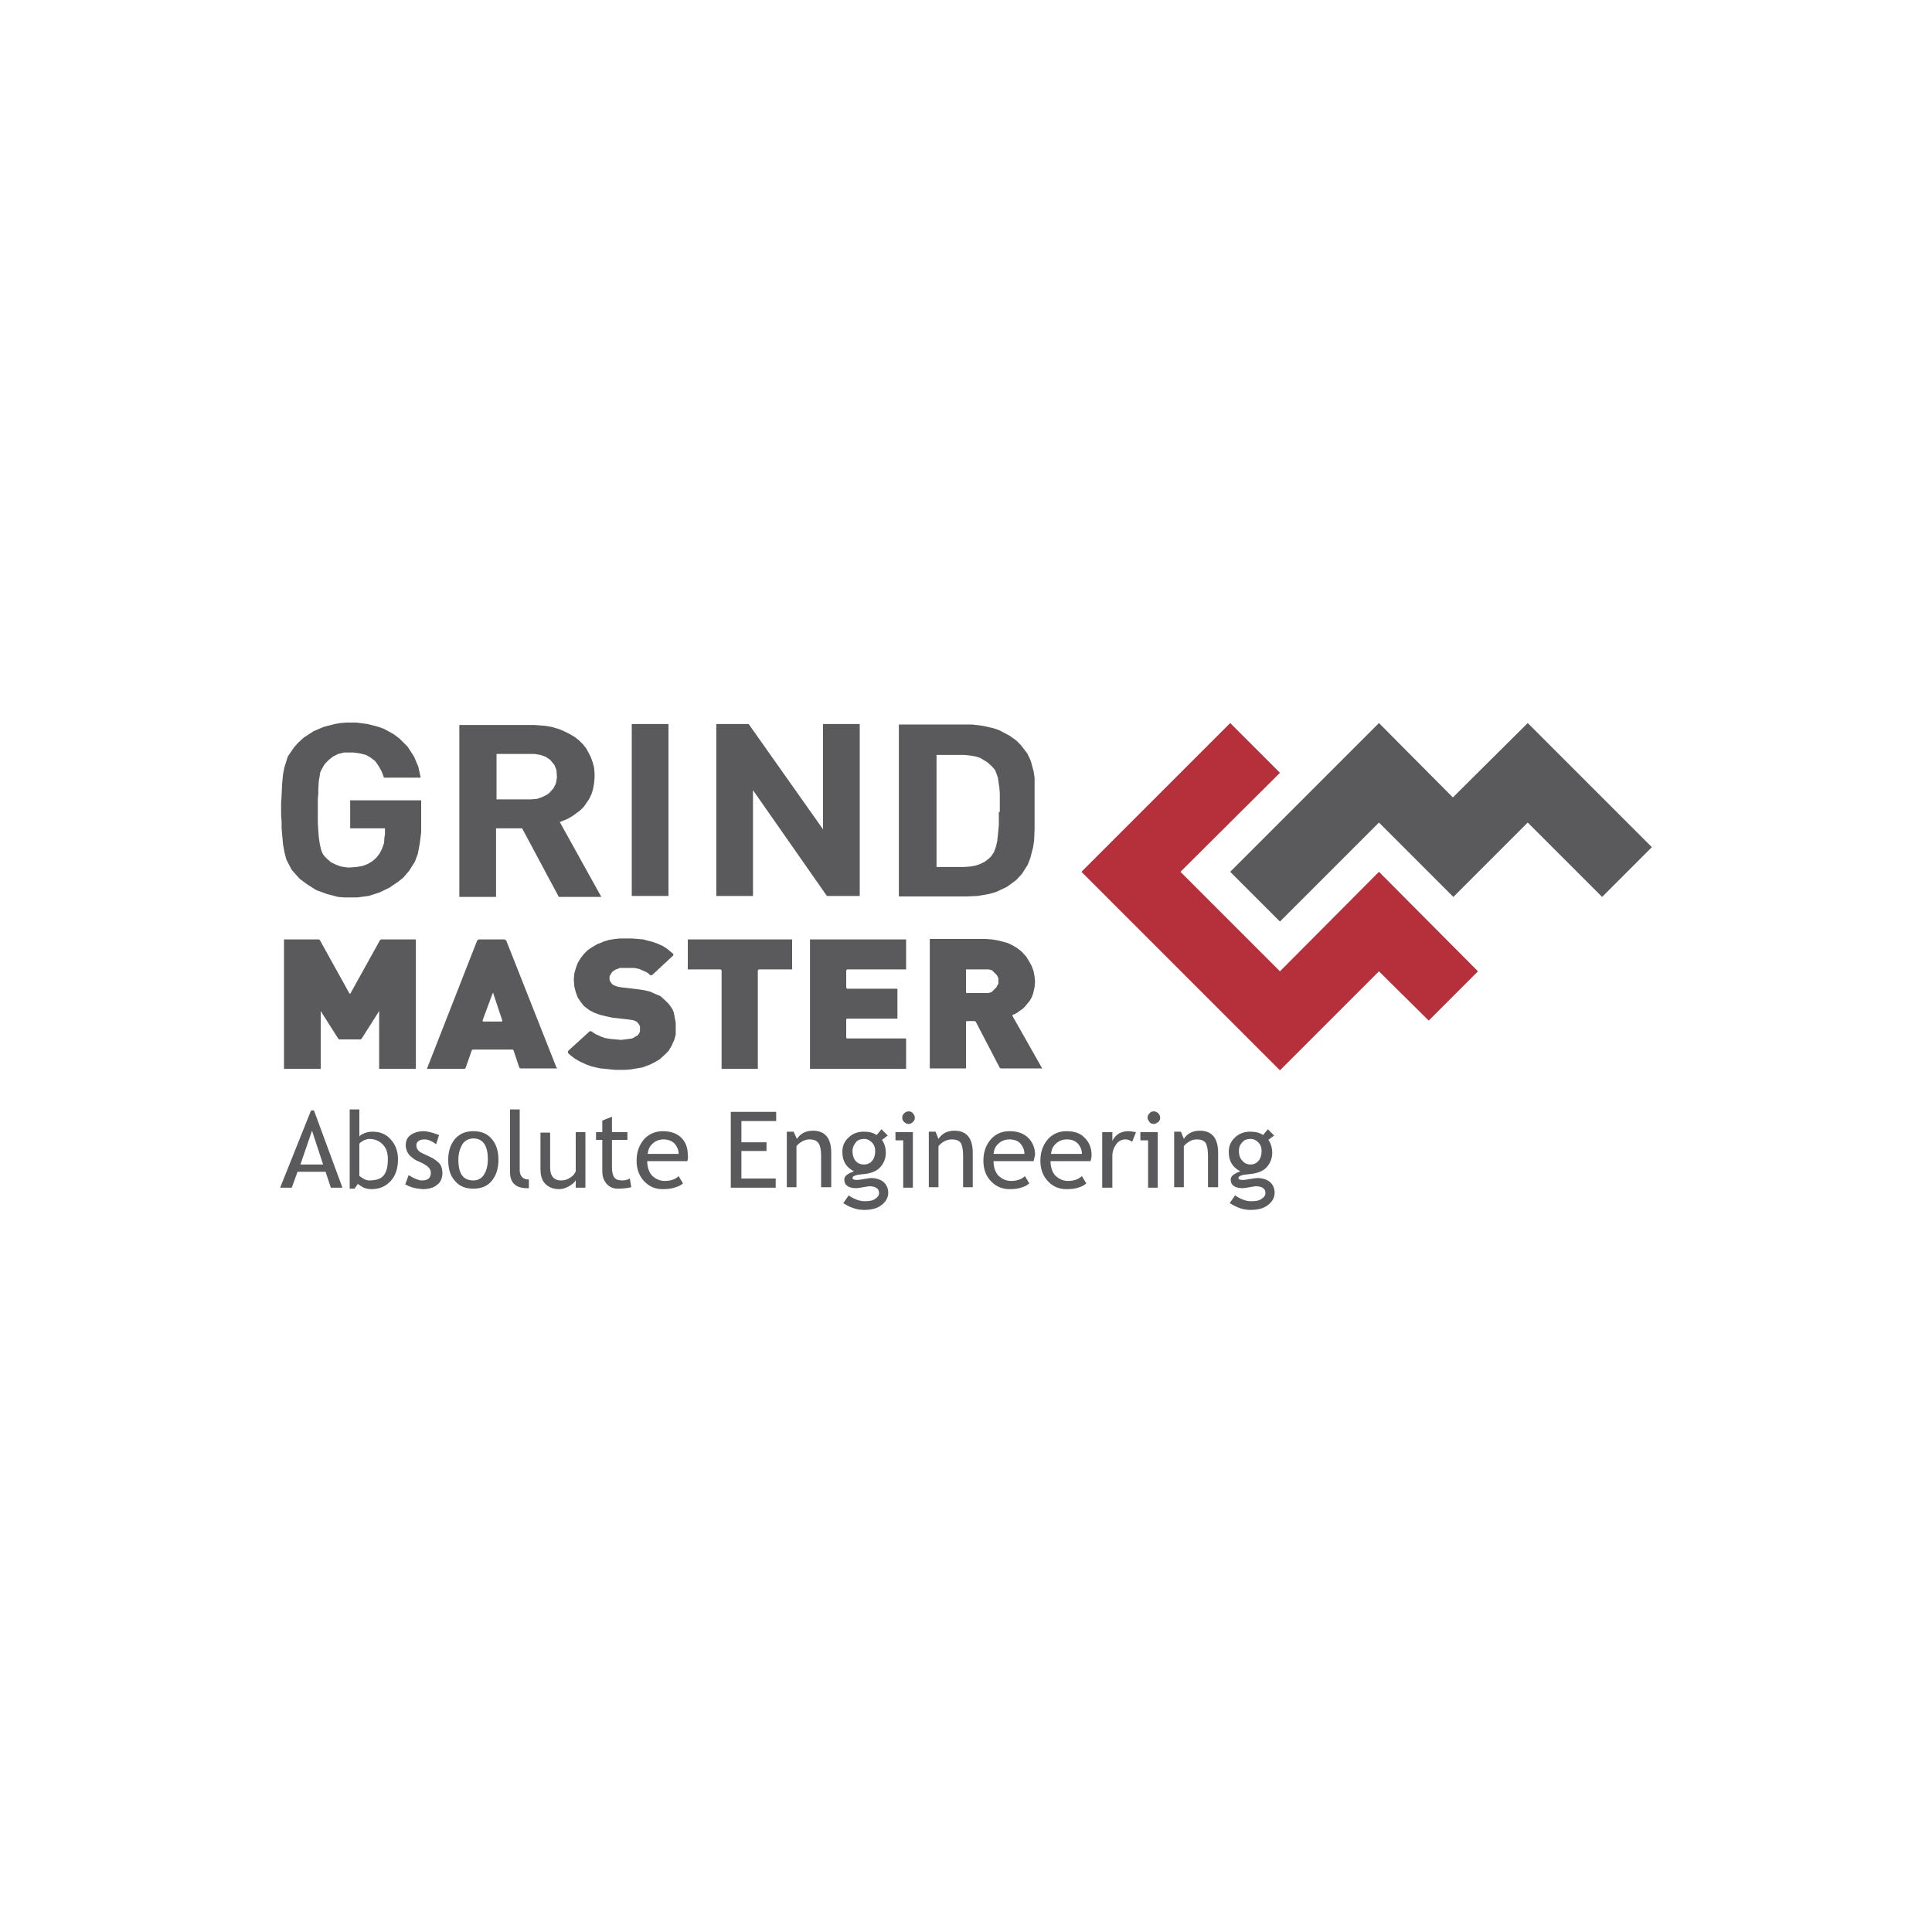 <?xml version="1.0" encoding="utf-8"?>
<!-- Generator: Adobe Illustrator 25.2.0, SVG Export Plug-In . SVG Version: 6.00 Build 0)  -->
<svg version="1.1" id="Layer_1" xmlns="http://www.w3.org/2000/svg" xmlns:xlink="http://www.w3.org/1999/xlink" x="0px" y="0px"
	 width="400px" height="400px" viewBox="0 0 400 400" style="enable-background:new 0 0 400 400;" xml:space="preserve">
<style type="text/css">
	.st0{fill-rule:evenodd;clip-rule:evenodd;fill:#B6303B;}
	.st1{fill-rule:evenodd;clip-rule:evenodd;fill:#5A595C;}
</style>
<g>
	<polygon class="st0" points="295.8,211.3 306,201.1 285.5,180.5 265,201.1 244.4,180.5 265,160 254.7,149.7 223.9,180.5 265,221.6 
		285.5,201.1 	"/>
	<polygon class="st1" points="316.3,149.7 300.8,165.1 285.5,149.7 254.7,180.5 265,190.8 285.5,170.3 300.9,185.7 316.3,170.3 
		331.7,185.7 342,175.4 	"/>
	<polygon class="st1" points="72.5,165.7 72.5,171.5 79.7,171.5 79.7,172.8 79.6,173.3 79.5,174.6 79.1,175.7 78.6,176.7 
		77.9,177.6 77.1,178.3 76.1,178.9 75,179.3 73.8,179.5 72.5,179.6 71.9,179.6 70.6,179.4 69.5,179 68.5,178.5 67.7,177.8 
		67.3,177.4 66.9,176.9 66.7,176.5 66.5,176 66.2,174.7 66,173.3 65.9,172 65.8,170.3 65.8,169 65.8,166.7 65.8,165.4 65.9,164.4 
		65.9,163.4 66,161.7 66.2,160.6 66.3,159.9 66.8,158.9 67.3,158.1 68.1,157.3 69,156.6 70,156.1 71.2,155.8 72.5,155.8 73.2,155.8 
		74.6,156 75.8,156.3 76.8,156.9 77.7,157.6 78.4,158.6 79,159.7 79.5,161 87.1,161 86.6,158.7 85.7,156.6 84.4,154.6 82.7,152.9 
		81.5,152 79.5,150.9 78.4,150.5 76.1,149.9 73.8,149.6 72.5,149.6 71.7,149.6 70.5,149.7 69.3,149.9 67,150.5 64.9,151.4 
		62.9,152.7 61.7,153.8 60.9,154.7 59.6,156.6 58.9,158.8 58.6,160.3 58.4,162.4 58.3,164.8 58.2,166.2 58.2,168.7 58.3,170.1 
		58.3,171.4 58.4,172.6 58.6,174.8 58.9,176.5 59.3,178 60.4,180.1 62,181.9 63.6,183.1 65.5,184.3 67.7,185.1 70,185.7 71.2,185.8 
		72.5,185.8 72.8,185.8 74,185.8 76.3,185.5 78.5,184.8 80.6,183.8 82.5,182.5 83.5,181.7 84.7,180.3 85.9,178.4 86.5,176.8 
		86.9,174.7 87.2,172.3 87.2,170.9 87.2,165.7 	"/>
	<path class="st1" d="M111.2,165.4l-1.3,0.1h-7.1v-9.4h7.1l0.8,0l1.2,0.2l1.1,0.4l0.9,0.6l0.9,1.1l0.4,1l0.1,1.3l0,0.3l-0.2,1.2
		l-0.5,1l-0.8,0.9l-0.5,0.4l-1,0.5L111.2,165.4L111.2,165.4z M115.9,170.2l1.7-0.7l1-0.6l1.5-1.1l0.8-0.8l1.1-1.6l0.5-1.1l0.3-1
		l0.2-1.1l0.1-1.2l0-0.9l-0.1-1.2l-0.3-1.1l-0.4-1.1l-0.9-1.7l-0.7-0.9l-0.8-0.8l-0.9-0.7l-1-0.6l-1-0.5l-1.1-0.5l-1.7-0.5l-1.1-0.2
		l-1.2-0.1l-1.2-0.1H95.1v35.6h7.6v-14.2h5.4l7.6,14.2h8.8L115.9,170.2z"/>
	<rect x="130.8" y="149.9" class="st1" width="7.6" height="35.6"/>
	<polygon class="st1" points="170.4,149.9 170.4,171.7 155,149.9 148.3,149.9 148.3,185.5 155.9,185.5 155.9,163.6 171.2,185.5 
		178,185.5 178,149.9 	"/>
	<path class="st1" d="M206.8,168.1l0,1.4l0,1.3l-0.1,1.1l-0.1,1l-0.1,0.9v0.2l-0.3,1.3l-0.4,1.1l-0.6,0.9l-0.4,0.4l-0.9,0.7l-1,0.5
		l-0.9,0.3l-1.1,0.2l-1.3,0.1h-5.7v-23.2h5.7l1.1,0.1l1.2,0.2l1,0.3l1.5,0.9l0.9,0.8l0.7,0.8l0.2,0.5l0.2,0.5l0.2,0.6l0.1,0.7
		l0.2,1.3l0.1,1.2l0,1l0,1.2V168.1L206.8,168.1z M214.2,161l-0.2-1.3l-0.6-2.2l-0.7-1.5l-1.4-1.8l-0.9-0.9l-1.4-1l-2.1-1.1l-1.1-0.4
		l-2.2-0.5l-2.3-0.3l-1.2,0h-14v35.6h14l2.3-0.1l2.3-0.4l1.1-0.3l0.6-0.2l2.1-1l1.9-1.4l1.2-1.3l1.2-1.9l0.5-1.3l0.6-2.3l0.2-1.4
		l0.1-2.3v-8.2L214.2,161z"/>
	<polygon class="st1" points="66.2,194.6 66,194.5 58.8,194.5 58.8,221.3 66.4,221.3 66.4,209.3 66.7,209.8 70,215 70.2,215.2 
		74.7,215.2 74.9,215 78.2,209.8 78.5,209.3 78.5,221.3 86.1,221.3 86.1,194.5 78.9,194.5 78.7,194.6 72.6,205.6 72.5,205.8 
		72.3,205.6 	"/>
	<path class="st1" d="M103.9,211.5H100l-0.1-0.2l2-5.4l0.2-0.4l0.1,0.4l1.8,5.4L103.9,211.5L103.9,211.5z M115.2,221l-10.4-26.3
		l-0.3-0.2h-5.4l-0.3,0.2L88.5,221l-0.1,0.3h0.4h7.4l0.2-0.2l1.3-3.7l0.2-0.1h8.2l0.2,0.1l1.2,3.6l0.2,0.2h7.7L115.2,221z"/>
	<polygon class="st1" points="118,218.4 118.9,219.1 119.9,219.7 121.4,220.4 122.5,220.8 124.3,221.2 125.4,221.3 126.3,221.4 
		127.4,221.5 128.6,221.5 129.5,221.5 130.7,221.4 131.8,221.2 133,221 134.6,220.4 135.6,219.9 136.6,219.3 137.6,218.4 
		138.4,217.6 139,216.6 139.6,215.3 139.9,214.2 139.9,213 139.9,211.8 139.7,210.7 139.5,209.6 139.2,208.9 138.5,207.9 
		137.7,207.1 136.7,206.2 135.7,205.8 134.6,205.3 133.3,205 131.9,204.8 128.5,204.4 128,204.3 127.6,204.2 127.4,204.1 127.1,204 
		126.8,203.8 126.7,203.7 126.4,203.3 126.2,202.9 126.2,202.6 126.2,202.3 126.2,202.1 126.4,201.8 126.5,201.6 126.7,201.3 
		126.9,201.1 127.2,200.9 127.5,200.7 127.9,200.6 128.3,200.4 128.8,200.4 130.9,200.4 131.3,200.4 131.8,200.5 132.3,200.6 
		132.8,200.8 133.2,201 133.7,201.2 134.2,201.5 134.6,201.9 135,201.9 139.4,197.8 139.4,197.5 138.2,196.5 137.3,195.9 
		136.2,195.4 135.1,195 134.3,194.8 133.2,194.5 132.1,194.4 130.9,194.3 129.6,194.3 128.4,194.3 127.3,194.4 126.1,194.6 
		125.1,194.9 123.6,195.5 122.6,196.1 121.7,196.7 120.9,197.5 120.2,198.4 119.6,199.4 119.2,200.5 118.9,201.6 118.8,202.8 
		118.8,202.8 118.9,204.2 119.2,205.4 119.6,206.5 120.2,207.4 120.9,208.3 122.1,209.2 123.1,209.7 124.2,210.1 125.4,210.4 
		126.8,210.7 130.3,211.1 131,211.2 131.6,211.4 132,211.7 132.3,212.1 132.5,212.5 132.5,213.1 132.5,213.6 132.1,214.3 130.9,215 
		128.6,215.3 127.5,215.2 126.4,215.1 125.2,214.9 124.4,214.6 123.3,214.1 122.4,213.5 122.1,213.5 117.6,217.6 117.6,218 	"/>
	<polygon class="st1" points="142.6,200.7 149.2,200.7 149.4,200.9 149.4,221.3 156.9,221.3 156.9,200.9 157.1,200.7 164,200.7 
		164,194.5 142.4,194.5 142.4,200.7 	"/>
	<polygon class="st1" points="175.2,200.9 175.4,200.7 187.6,200.7 187.6,194.5 167.7,194.5 167.7,221.3 187.6,221.3 187.6,215 
		175.4,215 175.2,214.9 175.2,211 175.4,210.9 185.8,210.9 185.8,204.7 175.4,204.7 175.2,204.5 	"/>
	<path class="st1" d="M206.6,203.8l-0.3,0.6l-0.5,0.5l-0.5,0.5l-0.7,0.2h-0.9h-3.6l-0.1-0.2v-4.7h4.7l0.7,0.2l0.5,0.5l0.5,0.5
		l0.3,0.6V203.8L206.6,203.8z M215.6,220.9l-6-10.6l0.1-0.2l0.5-0.2l0.5-0.3l0.4-0.3l0.6-0.4l0.5-0.5l0.5-0.6l0.5-0.6l0.4-0.7
		l0.3-0.8l0.3-1.3l0.1-1.2l-0.1-1l-0.2-1.1l-0.4-1.1l-0.5-0.9l-0.6-1l-0.8-0.9l-0.2-0.2l-0.9-0.7l-1-0.6l-1.1-0.5l-1.9-0.5l-1.2-0.2
		l-1.3-0.1h-11.6v26.8h7.5v-9.6l0.1-0.2h1.7l0.2,0.1l5,9.6l0.2,0.1h8.6L215.6,220.9z"/>
	<path class="st1" d="M64.6,234.1l-2.4,7h4.7L64.6,234.1L64.6,234.1z M68.5,245.9l-1.1-3.3h-5.8l-1.2,3.3H58l6.4-16H65l5.9,16H68.5z
		"/>
	<path class="st1" d="M74.4,236.8v6.6c0,0.1,0.3,0.3,0.8,0.6c0.5,0.3,0.9,0.4,1.2,0.4c1.4,0,2.4-0.3,3-1c0.6-0.7,0.9-1.8,0.9-3.4
		c0-1.3-0.3-2.3-1.1-3.1c-0.7-0.7-1.6-1.1-2.8-1.1c-0.2,0-0.6,0.1-1.1,0.3C74.8,236.4,74.5,236.6,74.4,236.8L74.4,236.8z
		 M74.1,245.1l-0.7,1h-1v-16.4h2v5.6c0.2-0.3,0.6-0.5,1.1-0.7c0.5-0.2,1.1-0.3,1.6-0.3c1.6,0,2.8,0.5,3.8,1.6c1,1.1,1.5,2.5,1.5,4.1
		c0,1.9-0.5,3.4-1.5,4.5c-1,1.1-2.3,1.7-4,1.7c-0.5,0-1.1-0.1-1.6-0.3C74.8,245.6,74.4,245.4,74.1,245.1z"/>
	<path class="st1" d="M83.9,245.2l0.7-1.9c1.1,0.7,2.1,1.1,2.7,1.1c1.3,0,1.9-0.5,1.9-1.6c0-0.8-0.6-1.4-1.8-2
		c-0.9-0.4-1.6-0.7-1.9-1c-0.3-0.2-0.6-0.5-0.8-0.7c-0.2-0.3-0.4-0.6-0.5-0.9c-0.1-0.3-0.2-0.7-0.2-1c0-1,0.3-1.7,1-2.2
		c0.7-0.5,1.6-0.8,2.7-0.8c0.8,0,1.9,0.3,3.2,0.8l-0.6,1.9c-0.8-0.6-1.6-1-2.4-1c-0.5,0-0.9,0.1-1.2,0.3c-0.3,0.2-0.5,0.5-0.5,0.9
		c0,0.7,0.4,1.3,1.3,1.7l1.5,0.7c0.9,0.4,1.5,0.9,2,1.4c0.4,0.5,0.6,1.2,0.6,2c0,1-0.4,1.9-1.1,2.4c-0.7,0.6-1.7,0.9-3,0.9
		C86.1,246.1,84.9,245.8,83.9,245.2z"/>
	<path class="st1" d="M94.9,240.1c0,2.9,1,4.3,3.1,4.3c0.9,0,1.7-0.4,2.2-1.2c0.5-0.8,0.8-1.8,0.8-3.2c0-2.8-1-4.3-3-4.3
		c-0.9,0-1.7,0.4-2.2,1.1C95.2,237.8,94.9,238.8,94.9,240.1L94.9,240.1z M92.8,240.1c0-1.8,0.5-3.2,1.4-4.3c1-1.1,2.2-1.6,3.8-1.6
		c1.6,0,2.9,0.5,3.8,1.6c0.9,1,1.4,2.5,1.4,4.3c0,1.9-0.5,3.3-1.4,4.4c-0.9,1.1-2.2,1.6-3.8,1.6c-1.6,0-2.9-0.5-3.8-1.6
		C93.2,243.4,92.8,242,92.8,240.1z"/>
	<path class="st1" d="M105.6,242.7v-13h2v12.6c0,0.6,0.2,1.1,0.5,1.4c0.4,0.4,0.8,0.5,1.4,0.5v1.8
		C106.9,246.1,105.6,245,105.6,242.7z"/>
	<path class="st1" d="M113.9,234.4v7.3c0,1.8,0.8,2.7,2.3,2.7c0.7,0,1.3-0.2,1.9-0.6c0.6-0.4,0.9-0.8,1.1-1.3v-8.1h2v11.5h-2v-1.6
		c-0.2,0.5-0.7,0.9-1.4,1.3c-0.7,0.4-1.4,0.6-2,0.6c-1.3,0-2.2-0.4-2.9-1.1c-0.7-0.7-1-1.7-1-3.1v-7.5H113.9z"/>
	<path class="st1" d="M124.7,236h-1.3v-1.6h1.3V232l2-0.8v3.2h3.2v1.6h-3.2v5.7c0,1,0.2,1.7,0.5,2.1c0.3,0.4,0.9,0.6,1.6,0.6
		c0.5,0,1.1-0.1,1.6-0.4l0.3,1.8c-0.8,0.2-1.8,0.3-2.8,0.3c-0.9,0-1.7-0.3-2.3-1c-0.6-0.7-0.9-1.5-0.9-2.6V236z"/>
	<path class="st1" d="M137.4,235.9c-0.9,0-1.7,0.3-2.3,0.9c-0.6,0.5-0.9,1.2-1,2.1h6.4c0-0.8-0.3-1.5-0.8-2.1
		C139.1,236.2,138.3,235.9,137.4,235.9L137.4,235.9z M142.3,240.4H134c0,1.3,0.4,2.4,1.1,3.1c0.7,0.6,1.5,1,2.5,1
		c1.2,0,2.2-0.3,2.9-1l0.9,1.5c-0.3,0.3-0.8,0.6-1.5,0.8c-0.8,0.3-1.7,0.4-2.7,0.4c-1.5,0-2.7-0.5-3.7-1.5c-1.1-1.1-1.7-2.5-1.7-4.4
		c0-1.9,0.6-3.4,1.7-4.6c1-1,2.3-1.5,3.7-1.5c1.6,0,2.9,0.4,3.9,1.4c0.9,0.9,1.3,2.1,1.3,3.5C142.5,239.6,142.4,240,142.3,240.4z"/>
	<polygon class="st1" points="153.5,232.1 153.5,236.5 158.7,236.5 158.7,238.3 153.5,238.3 153.5,244 160.6,244 160.6,245.9 
		151.3,245.9 151.3,230.2 160.7,230.2 160.7,232.1 	"/>
	<path class="st1" d="M170,245.9v-6.7c0-1.2-0.2-2.1-0.6-2.6c-0.4-0.5-1-0.7-1.8-0.7c-0.5,0-0.9,0.1-1.5,0.4c-0.5,0.3-0.9,0.6-1.2,1
		v8.5h-2v-11.5h1.4l0.7,1.5c0.7-1.1,1.8-1.7,3.3-1.7c2.5,0,3.8,1.5,3.8,4.6v7.1H170z"/>
	<path class="st1" d="M178.9,235.8c-0.7,0-1.3,0.2-1.7,0.7c-0.4,0.5-0.7,1.1-0.7,1.8c0,0.8,0.2,1.5,0.6,2c0.4,0.5,1,0.8,1.8,0.8
		c0.7,0,1.3-0.3,1.7-0.8c0.4-0.5,0.6-1.2,0.6-2c0-0.7-0.2-1.3-0.7-1.8C180.1,236.1,179.6,235.8,178.9,235.8L178.9,235.8z
		 M174.6,249.1l1.1-1.6c1.2,0.8,2.3,1.2,3.3,1.2c0.9,0,1.7-0.1,2.2-0.5c0.5-0.3,0.8-0.7,0.8-1.2c0-0.9-0.7-1.4-2-1.4
		c-0.2,0-0.7,0.1-1.3,0.2c-0.6,0.1-1.1,0.2-1.4,0.2c-1.6,0-2.5-0.6-2.5-1.8c0-0.4,0.2-0.7,0.6-1c0.4-0.3,0.9-0.5,1.4-0.7
		c-1.6-0.8-2.4-2.1-2.4-4c0-1.2,0.4-2.2,1.3-3c0.8-0.8,1.9-1.2,3.1-1.2c1.1,0,2,0.2,2.7,0.7l1-1.2l1.3,1.3l-1.2,0.9
		c0.5,0.7,0.8,1.6,0.8,2.7c0,1.1-0.4,2.1-1.1,2.9c-0.7,0.8-1.7,1.2-2.8,1.4l-1.7,0.2c-0.2,0-0.5,0.1-0.8,0.2
		c-0.3,0.1-0.5,0.3-0.5,0.5c0,0.3,0.4,0.4,1,0.4c0.3,0,0.8-0.1,1.4-0.2c0.7-0.1,1.1-0.2,1.4-0.2c1.1,0,2,0.3,2.6,0.8
		c0.6,0.5,1,1.3,1,2.2c0,1.1-0.5,1.9-1.4,2.6c-0.9,0.7-2.1,1-3.6,1c-0.7,0-1.5-0.1-2.3-0.4C175.7,249.8,175.1,249.4,174.6,249.1z"/>
	<path class="st1" d="M188.1,230.1c0.4,0,0.7,0.1,0.9,0.4c0.2,0.2,0.4,0.5,0.4,0.9c0,0.4-0.1,0.6-0.4,0.9c-0.2,0.2-0.5,0.4-0.9,0.4
		c-0.3,0-0.6-0.1-0.9-0.4c-0.3-0.3-0.4-0.5-0.4-0.9c0-0.4,0.1-0.6,0.4-0.9C187.5,230.2,187.8,230.1,188.1,230.1L188.1,230.1z
		 M187,245.9v-9.8h-1.6v-1.7h3.6v11.5H187z"/>
	<path class="st1" d="M199.4,245.9v-6.7c0-1.2-0.2-2.1-0.5-2.6c-0.4-0.5-1-0.7-1.9-0.7c-0.4,0-0.9,0.1-1.5,0.4
		c-0.5,0.3-0.9,0.6-1.2,1v8.5h-2v-11.5h1.4l0.6,1.5c0.7-1.1,1.8-1.7,3.3-1.7c2.5,0,3.8,1.5,3.8,4.6v7.1H199.4z"/>
	<path class="st1" d="M209,235.9c-0.9,0-1.7,0.3-2.3,0.9c-0.6,0.5-0.9,1.2-1,2.1h6.4c0-0.8-0.3-1.5-0.8-2.1
		C210.8,236.2,210,235.9,209,235.9L209,235.9z M214,240.4h-8.3c0,1.3,0.4,2.4,1.1,3.1c0.7,0.6,1.5,1,2.5,1c1.2,0,2.2-0.3,2.9-1
		l0.9,1.5c-0.3,0.3-0.8,0.6-1.4,0.8c-0.8,0.3-1.7,0.4-2.7,0.4c-1.4,0-2.7-0.5-3.7-1.5c-1.1-1.1-1.7-2.5-1.7-4.4
		c0-1.9,0.6-3.4,1.7-4.6c1-1,2.2-1.5,3.7-1.5c1.6,0,2.9,0.4,3.9,1.4c0.9,0.9,1.4,2.1,1.4,3.5C214.2,239.6,214.1,240,214,240.4z"/>
	<path class="st1" d="M220.9,235.9c-0.9,0-1.7,0.3-2.3,0.9c-0.6,0.5-0.9,1.2-1,2.1h6.4c0-0.8-0.3-1.5-0.8-2.1
		C222.6,236.2,221.9,235.9,220.9,235.9L220.9,235.9z M225.8,240.4h-8.3c0,1.3,0.4,2.4,1.1,3.1c0.7,0.6,1.5,1,2.5,1
		c1.2,0,2.1-0.3,2.9-1l0.9,1.5c-0.3,0.3-0.8,0.6-1.4,0.8c-0.8,0.3-1.7,0.4-2.7,0.4c-1.5,0-2.7-0.5-3.7-1.5c-1.1-1.1-1.7-2.5-1.7-4.4
		c0-1.9,0.6-3.4,1.7-4.6c1-1,2.2-1.5,3.7-1.5c1.6,0,2.9,0.4,3.8,1.4c0.9,0.9,1.4,2.1,1.4,3.5C226,239.6,225.9,240,225.8,240.4z"/>
	<path class="st1" d="M234.4,236.4c-0.4-0.3-0.9-0.5-1.4-0.5c-0.7,0-1.4,0.3-1.9,1c-0.5,0.7-0.8,1.5-0.8,2.4v6.6h-2.1v-11.5h2.1v1.8
		c0.7-1.4,1.9-2,3.3-2c0.4,0,0.9,0.1,1.6,0.2L234.4,236.4z"/>
	<path class="st1" d="M238.9,230.1c0.3,0,0.6,0.1,0.9,0.4c0.2,0.2,0.4,0.5,0.4,0.9c0,0.4-0.1,0.6-0.4,0.9c-0.3,0.2-0.6,0.4-0.9,0.4
		c-0.4,0-0.7-0.1-0.9-0.4c-0.2-0.3-0.4-0.5-0.4-0.9c0-0.4,0.1-0.6,0.4-0.9C238.2,230.2,238.5,230.1,238.9,230.1L238.9,230.1z
		 M237.7,245.9v-9.8h-1.6v-1.7h3.6v11.5H237.7z"/>
	<path class="st1" d="M250.1,245.9v-6.7c0-1.2-0.2-2.1-0.5-2.6c-0.4-0.5-1-0.7-1.8-0.7c-0.5,0-1,0.1-1.5,0.4c-0.5,0.3-0.9,0.6-1.2,1
		v8.5h-2v-11.5h1.4l0.6,1.5c0.7-1.1,1.8-1.7,3.3-1.7c2.5,0,3.8,1.5,3.8,4.6v7.1H250.1z"/>
	<path class="st1" d="M258.9,235.8c-0.7,0-1.3,0.2-1.7,0.7c-0.5,0.5-0.7,1.1-0.7,1.8c0,0.8,0.2,1.5,0.7,2c0.4,0.5,1,0.8,1.7,0.8
		c0.7,0,1.3-0.3,1.7-0.8c0.4-0.5,0.6-1.2,0.6-2c0-0.7-0.2-1.3-0.7-1.8C260.1,236.1,259.6,235.8,258.9,235.8L258.9,235.8z
		 M254.6,249.1l1.1-1.6c1.2,0.8,2.3,1.2,3.3,1.2c0.9,0,1.7-0.1,2.2-0.5c0.5-0.3,0.8-0.7,0.8-1.2c0-0.9-0.7-1.4-2-1.4
		c-0.2,0-0.7,0.1-1.3,0.2c-0.6,0.1-1.1,0.2-1.4,0.2c-1.6,0-2.5-0.6-2.5-1.8c0-0.4,0.2-0.7,0.6-1c0.4-0.3,0.9-0.5,1.4-0.7
		c-1.6-0.8-2.4-2.1-2.4-4c0-1.2,0.4-2.2,1.3-3c0.8-0.8,1.9-1.2,3.1-1.2c1.1,0,2,0.2,2.7,0.7l1-1.2l1.3,1.3l-1.2,0.9
		c0.5,0.7,0.8,1.6,0.8,2.7c0,1.1-0.4,2.1-1.1,2.9c-0.7,0.8-1.7,1.2-2.9,1.4l-1.7,0.2c-0.2,0-0.5,0.1-0.8,0.2
		c-0.3,0.1-0.5,0.3-0.5,0.5c0,0.3,0.3,0.4,1,0.4c0.3,0,0.8-0.1,1.4-0.2c0.7-0.1,1.2-0.2,1.5-0.2c1.1,0,2,0.3,2.6,0.8
		c0.6,0.5,1,1.3,1,2.2c0,1.1-0.5,1.9-1.4,2.6c-0.9,0.7-2.1,1-3.6,1c-0.7,0-1.5-0.1-2.3-0.4C255.8,249.8,255.1,249.4,254.6,249.1z"/>
</g>
</svg>
